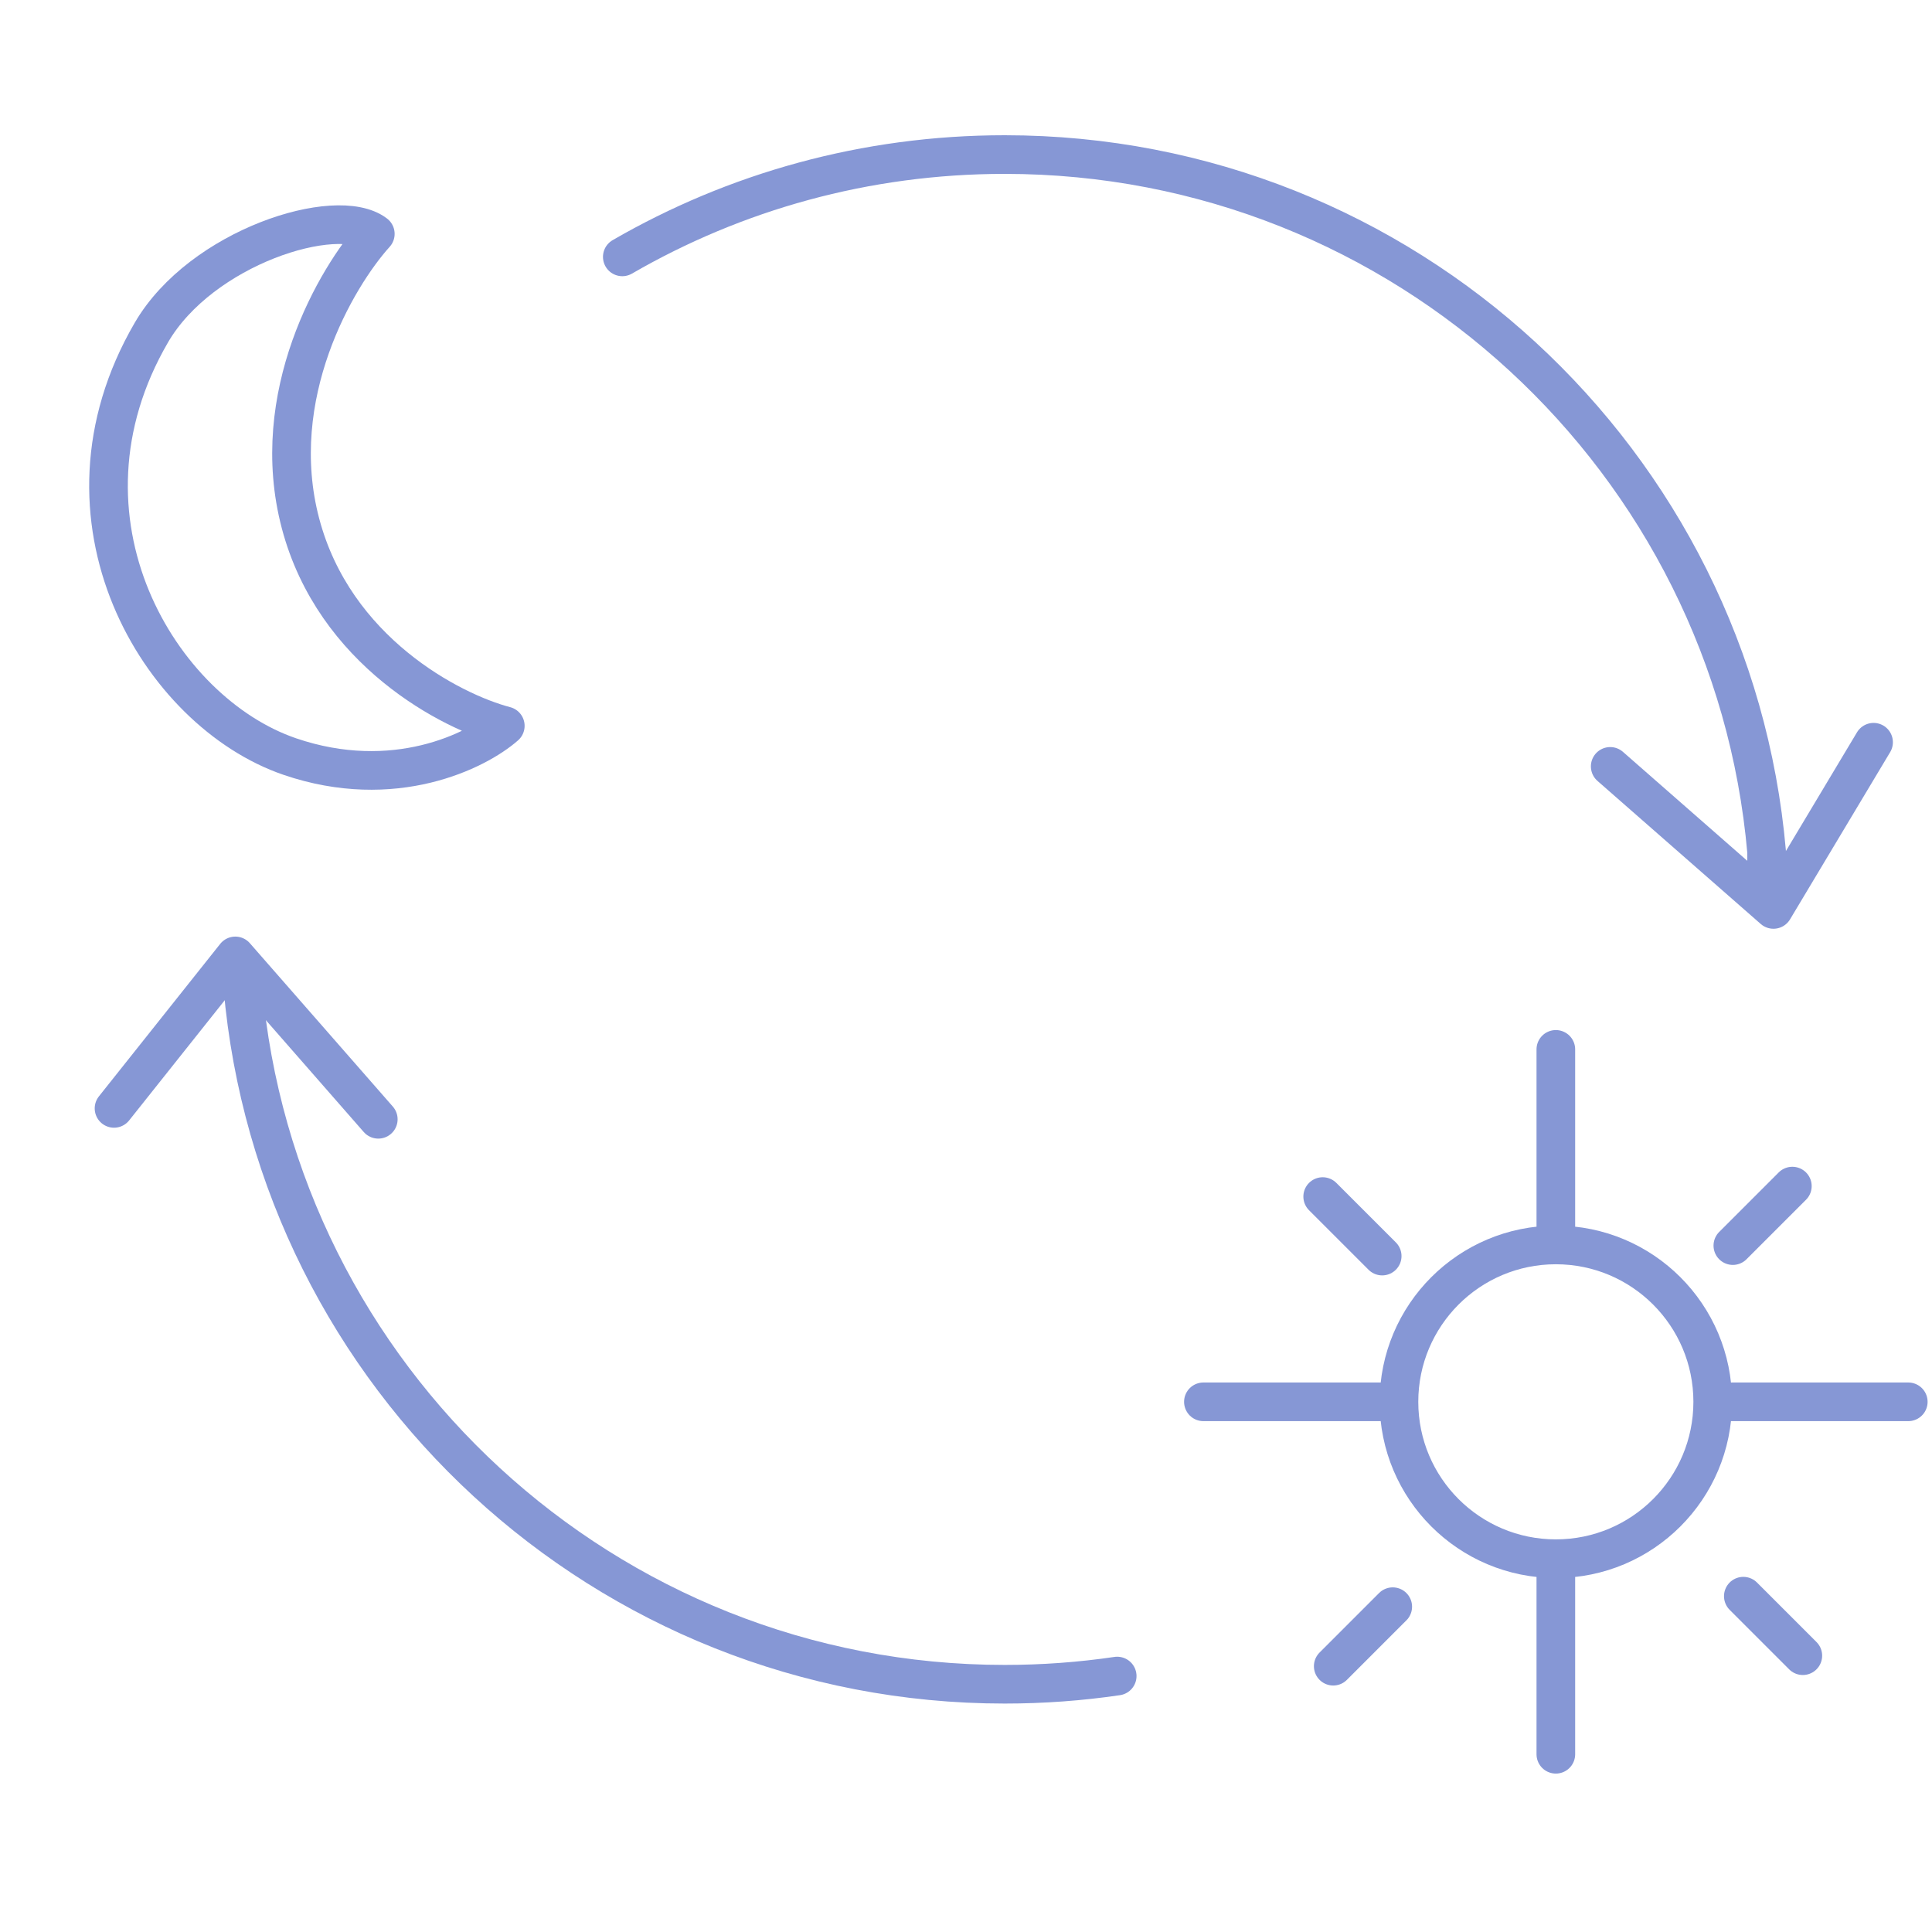 <?xml version="1.0" encoding="UTF-8"?>
<svg xmlns="http://www.w3.org/2000/svg" width="50" height="50" viewBox="0 0 50 50" fill="none">
  <path d="M41.672 19.834L45.897 23.536L48.488 19.209" stroke="#8697D5" stroke-linecap="round" stroke-linejoin="round"></path>
  <path d="M9.79 28.967L6.09 24.739L2.951 28.685" stroke="#8697D5" stroke-linecap="round" stroke-linejoin="round"></path>
  <path d="M7.777 13.546C6.902 10.235 8.703 7.172 9.713 6.053C8.718 5.295 5.206 6.393 3.918 8.606C1.107 13.435 4.128 18.426 7.498 19.579C10.193 20.501 12.34 19.434 13.077 18.785C11.675 18.418 8.651 16.856 7.777 13.546Z" stroke="#8697D5" stroke-linecap="round" stroke-linejoin="round"></path>
  <circle cx="40.265" cy="36.279" r="4.06" stroke="#8697D5" stroke-linecap="round" stroke-linejoin="round"></circle>
  <path d="M40.265 31.718L40.265 27.158" stroke="#8697D5" stroke-linecap="round" stroke-linejoin="round"></path>
  <path d="M40.265 45.4L40.265 40.839" stroke="#8697D5" stroke-linecap="round" stroke-linejoin="round"></path>
  <path d="M44.825 36.279L49.386 36.279" stroke="#8697D5" stroke-linecap="round" stroke-linejoin="round"></path>
  <path d="M31.144 36.279L35.705 36.279" stroke="#8697D5" stroke-linecap="round" stroke-linejoin="round"></path>
  <path d="M34.231 30.967L35.771 32.507" stroke="#8697D5" stroke-linecap="round" stroke-linejoin="round"></path>
  <path d="M45.117 41.309L46.657 42.849" stroke="#8697D5" stroke-linecap="round" stroke-linejoin="round"></path>
  <path d="M34.504 43.121L36.044 41.581" stroke="#8697D5" stroke-linecap="round" stroke-linejoin="round"></path>
  <path d="M44.846 32.236L46.386 30.696" stroke="#8697D5" stroke-linecap="round" stroke-linejoin="round"></path>
  <path d="M16.105 6.648C19.016 4.964 22.396 4 26.002 4C36.345 4 44.836 11.934 45.72 22.048V23M6.284 25.541C7.168 35.655 15.658 43.588 26.002 43.588C26.991 43.588 27.963 43.516 28.913 43.376" stroke="#8697D5" stroke-linecap="round" stroke-linejoin="round"></path>
</svg>

